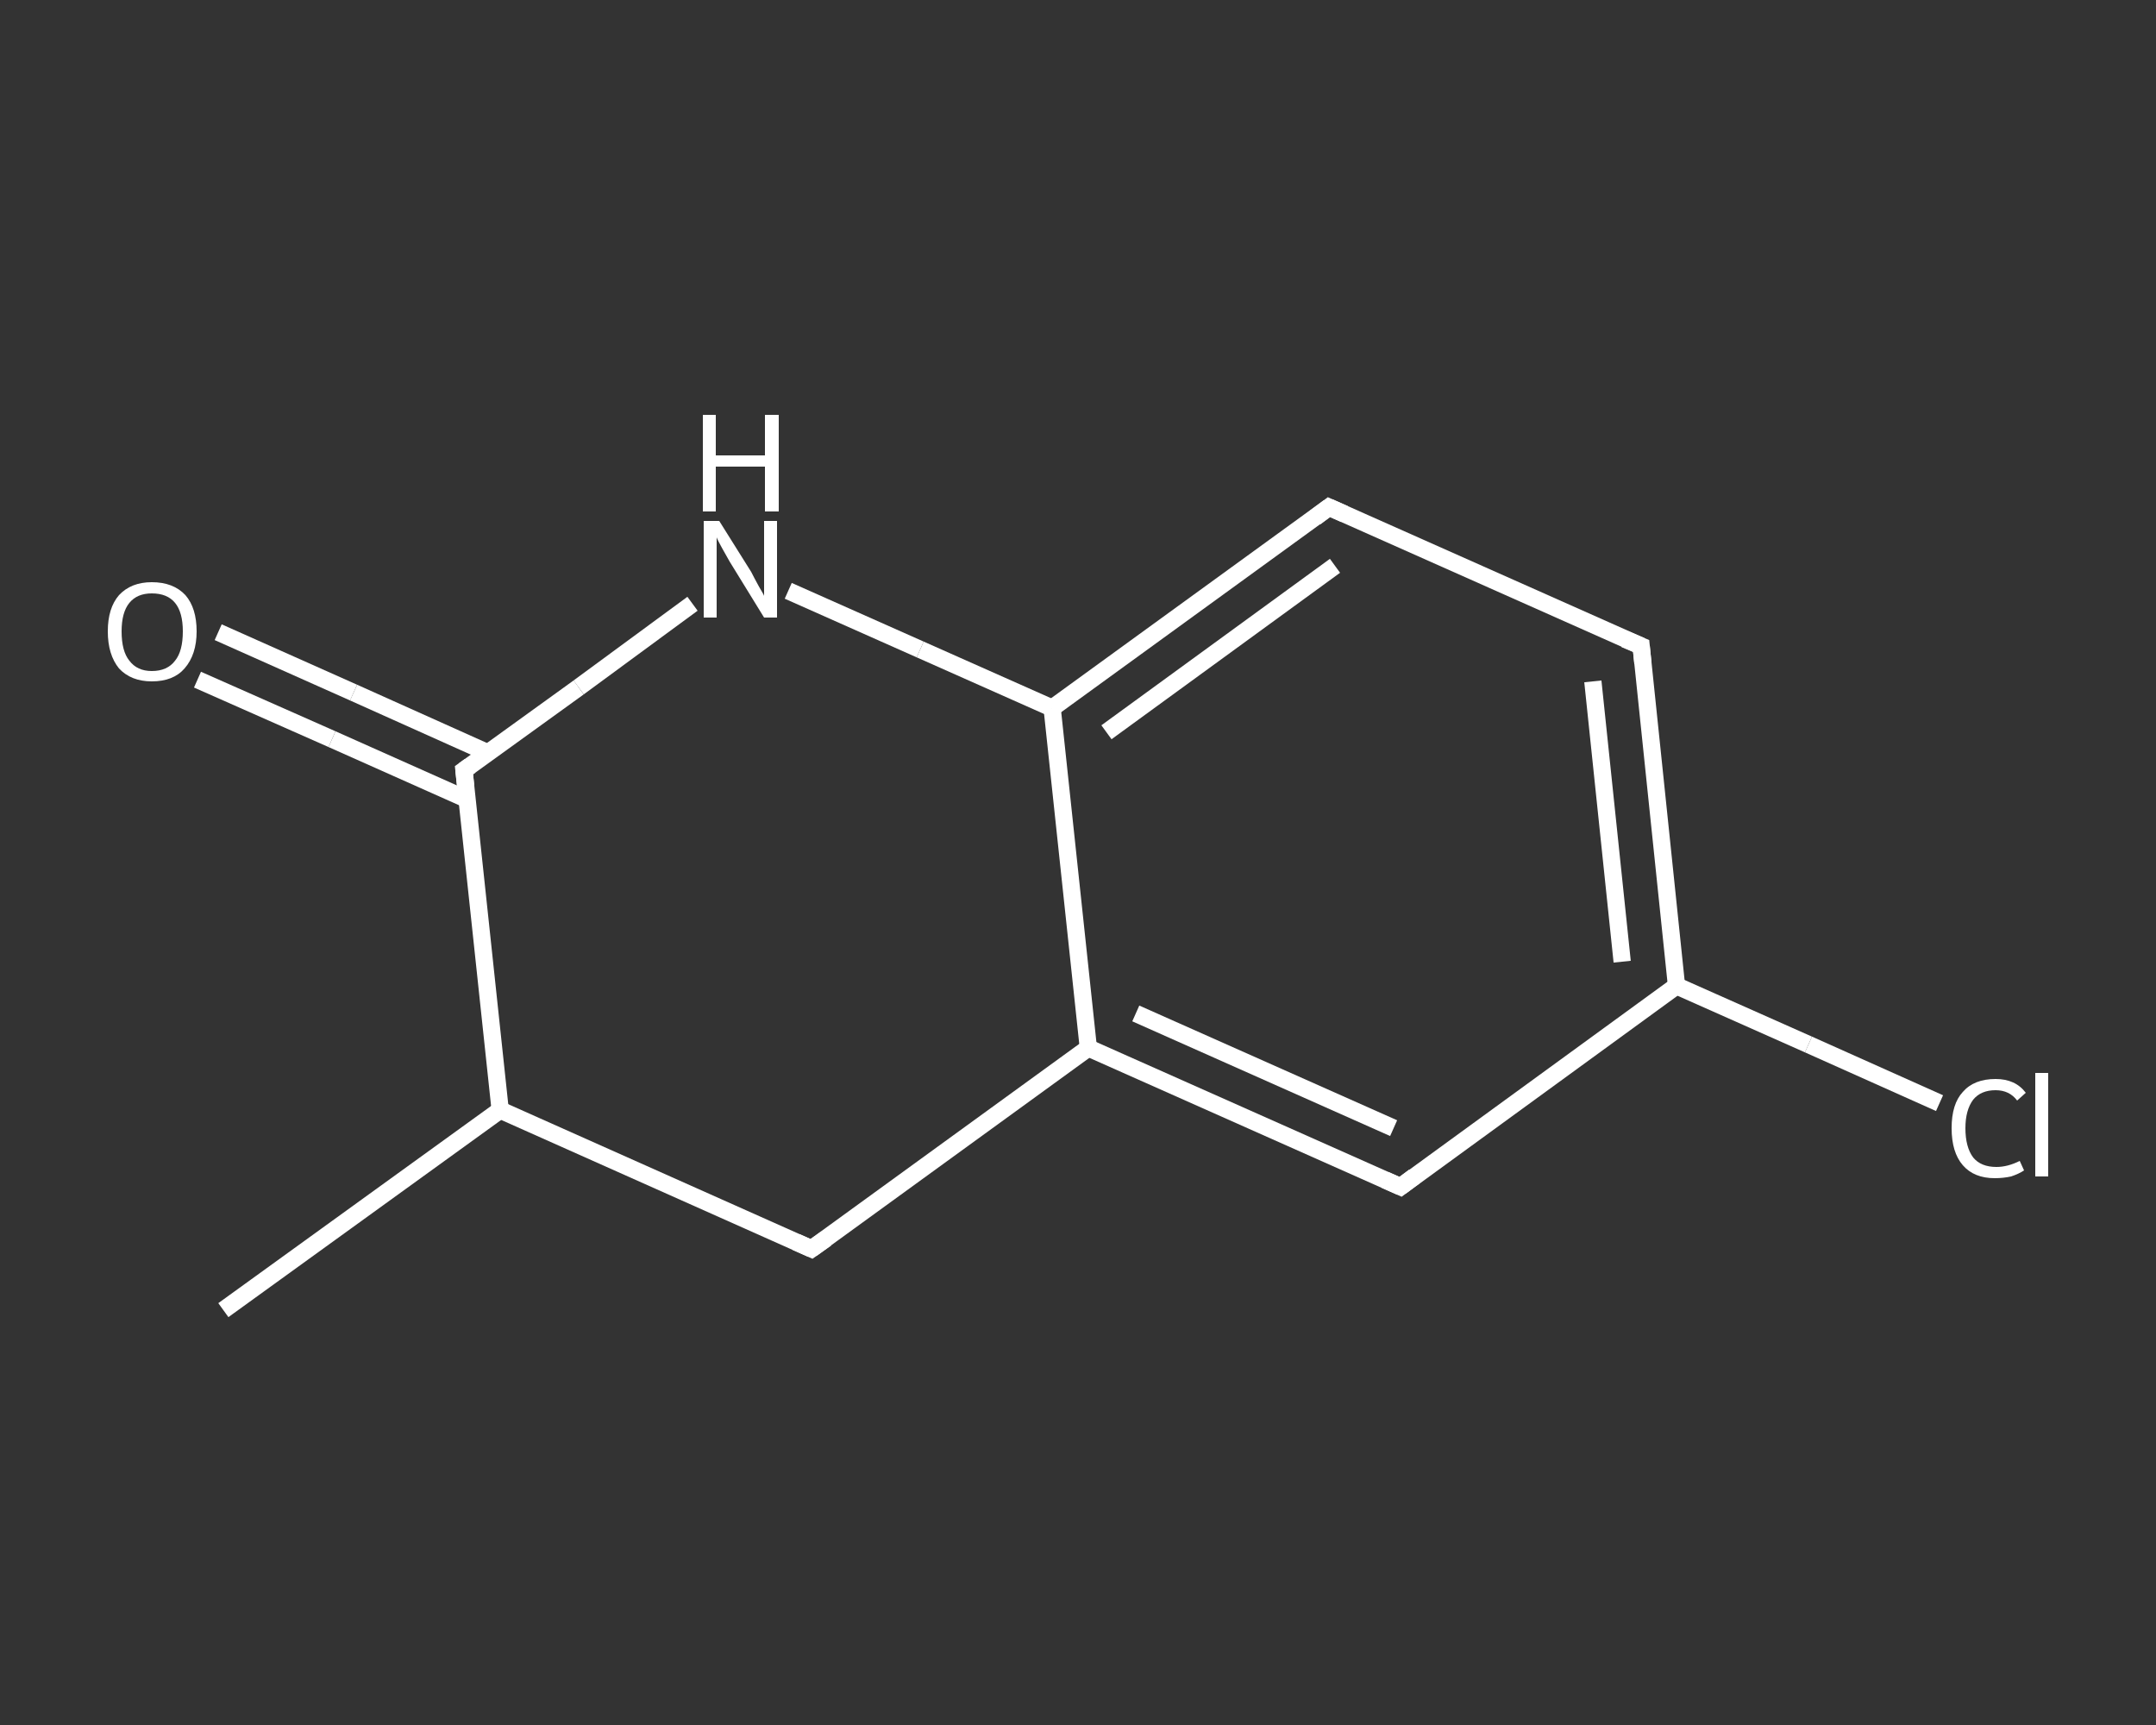 <?xml version='1.0' encoding='iso-8859-1'?>
<svg version='1.1' baseProfile='full'
              xmlns='http://www.w3.org/2000/svg'
                      xmlns:rdkit='http://www.rdkit.org/xml'
                      xmlns:xlink='http://www.w3.org/1999/xlink'
                  xml:space='preserve'
width='250px' height='200px' viewBox='0 0 250 200'>
<rect x="0" y="0" width="250" height="200" fill="#333333" stroke="none"/>
<!-- END OF HEADER -->
<rect style='opacity:1.0;fill:transparent;stroke:none' width='250.0' height='200.0' x='0.0' y='0.0'> </rect>
<path class='bond-0 atom-0 atom-1' d='M 25.9,151.9 L 58.0,128.7' style='fill:none;fill-rule:evenodd;stroke:#FFFFFF;stroke-width:2.0px;stroke-linecap:butt;stroke-linejoin:miter;stroke-opacity:1' />
<path class='bond-1 atom-1 atom-2' d='M 58.0,128.7 L 94.1,144.8' style='fill:none;fill-rule:evenodd;stroke:#FFFFFF;stroke-width:2.0px;stroke-linecap:butt;stroke-linejoin:miter;stroke-opacity:1' />
<path class='bond-2 atom-2 atom-3' d='M 94.1,144.8 L 126.2,121.5' style='fill:none;fill-rule:evenodd;stroke:#FFFFFF;stroke-width:2.0px;stroke-linecap:butt;stroke-linejoin:miter;stroke-opacity:1' />
<path class='bond-3 atom-3 atom-4' d='M 126.2,121.5 L 162.4,137.6' style='fill:none;fill-rule:evenodd;stroke:#FFFFFF;stroke-width:2.0px;stroke-linecap:butt;stroke-linejoin:miter;stroke-opacity:1' />
<path class='bond-3 atom-3 atom-4' d='M 131.7,117.5 L 161.6,130.8' style='fill:none;fill-rule:evenodd;stroke:#FFFFFF;stroke-width:2.0px;stroke-linecap:butt;stroke-linejoin:miter;stroke-opacity:1' />
<path class='bond-4 atom-4 atom-5' d='M 162.4,137.6 L 194.4,114.3' style='fill:none;fill-rule:evenodd;stroke:#FFFFFF;stroke-width:2.0px;stroke-linecap:butt;stroke-linejoin:miter;stroke-opacity:1' />
<path class='bond-5 atom-5 atom-6' d='M 194.4,114.3 L 209.7,121.1' style='fill:none;fill-rule:evenodd;stroke:#FFFFFF;stroke-width:2.0px;stroke-linecap:butt;stroke-linejoin:miter;stroke-opacity:1' />
<path class='bond-5 atom-5 atom-6' d='M 209.7,121.1 L 224.9,127.9' style='fill:none;fill-rule:evenodd;stroke:#FFFFFF;stroke-width:2.0px;stroke-linecap:butt;stroke-linejoin:miter;stroke-opacity:1' />
<path class='bond-6 atom-5 atom-7' d='M 194.4,114.3 L 190.3,74.9' style='fill:none;fill-rule:evenodd;stroke:#FFFFFF;stroke-width:2.0px;stroke-linecap:butt;stroke-linejoin:miter;stroke-opacity:1' />
<path class='bond-6 atom-5 atom-7' d='M 188.1,111.5 L 184.7,79.0' style='fill:none;fill-rule:evenodd;stroke:#FFFFFF;stroke-width:2.0px;stroke-linecap:butt;stroke-linejoin:miter;stroke-opacity:1' />
<path class='bond-7 atom-7 atom-8' d='M 190.3,74.9 L 154.1,58.8' style='fill:none;fill-rule:evenodd;stroke:#FFFFFF;stroke-width:2.0px;stroke-linecap:butt;stroke-linejoin:miter;stroke-opacity:1' />
<path class='bond-8 atom-8 atom-9' d='M 154.1,58.8 L 122.0,82.1' style='fill:none;fill-rule:evenodd;stroke:#FFFFFF;stroke-width:2.0px;stroke-linecap:butt;stroke-linejoin:miter;stroke-opacity:1' />
<path class='bond-8 atom-8 atom-9' d='M 154.8,65.6 L 128.3,84.9' style='fill:none;fill-rule:evenodd;stroke:#FFFFFF;stroke-width:2.0px;stroke-linecap:butt;stroke-linejoin:miter;stroke-opacity:1' />
<path class='bond-9 atom-9 atom-10' d='M 122.0,82.1 L 106.7,75.3' style='fill:none;fill-rule:evenodd;stroke:#FFFFFF;stroke-width:2.0px;stroke-linecap:butt;stroke-linejoin:miter;stroke-opacity:1' />
<path class='bond-9 atom-9 atom-10' d='M 106.7,75.3 L 91.4,68.5' style='fill:none;fill-rule:evenodd;stroke:#FFFFFF;stroke-width:2.0px;stroke-linecap:butt;stroke-linejoin:miter;stroke-opacity:1' />
<path class='bond-10 atom-10 atom-11' d='M 80.3,70.0 L 67.1,79.7' style='fill:none;fill-rule:evenodd;stroke:#FFFFFF;stroke-width:2.0px;stroke-linecap:butt;stroke-linejoin:miter;stroke-opacity:1' />
<path class='bond-10 atom-10 atom-11' d='M 67.1,79.7 L 53.8,89.3' style='fill:none;fill-rule:evenodd;stroke:#FFFFFF;stroke-width:2.0px;stroke-linecap:butt;stroke-linejoin:miter;stroke-opacity:1' />
<path class='bond-11 atom-11 atom-12' d='M 56.6,87.3 L 41.0,80.3' style='fill:none;fill-rule:evenodd;stroke:#FFFFFF;stroke-width:2.0px;stroke-linecap:butt;stroke-linejoin:miter;stroke-opacity:1' />
<path class='bond-11 atom-11 atom-12' d='M 41.0,80.3 L 25.3,73.3' style='fill:none;fill-rule:evenodd;stroke:#FFFFFF;stroke-width:2.0px;stroke-linecap:butt;stroke-linejoin:miter;stroke-opacity:1' />
<path class='bond-11 atom-11 atom-12' d='M 54.2,92.7 L 38.5,85.7' style='fill:none;fill-rule:evenodd;stroke:#FFFFFF;stroke-width:2.0px;stroke-linecap:butt;stroke-linejoin:miter;stroke-opacity:1' />
<path class='bond-11 atom-11 atom-12' d='M 38.5,85.7 L 22.9,78.8' style='fill:none;fill-rule:evenodd;stroke:#FFFFFF;stroke-width:2.0px;stroke-linecap:butt;stroke-linejoin:miter;stroke-opacity:1' />
<path class='bond-12 atom-11 atom-1' d='M 53.8,89.3 L 58.0,128.7' style='fill:none;fill-rule:evenodd;stroke:#FFFFFF;stroke-width:2.0px;stroke-linecap:butt;stroke-linejoin:miter;stroke-opacity:1' />
<path class='bond-13 atom-9 atom-3' d='M 122.0,82.1 L 126.2,121.5' style='fill:none;fill-rule:evenodd;stroke:#FFFFFF;stroke-width:2.0px;stroke-linecap:butt;stroke-linejoin:miter;stroke-opacity:1' />
<path d='M 92.3,144.0 L 94.1,144.8 L 95.8,143.6' style='fill:none;stroke:#FFFFFF;stroke-width:2.0px;stroke-linecap:butt;stroke-linejoin:miter;stroke-opacity:1;' />
<path d='M 160.6,136.8 L 162.4,137.6 L 164.0,136.4' style='fill:none;stroke:#FFFFFF;stroke-width:2.0px;stroke-linecap:butt;stroke-linejoin:miter;stroke-opacity:1;' />
<path d='M 190.5,76.9 L 190.3,74.9 L 188.4,74.1' style='fill:none;stroke:#FFFFFF;stroke-width:2.0px;stroke-linecap:butt;stroke-linejoin:miter;stroke-opacity:1;' />
<path d='M 155.9,59.6 L 154.1,58.8 L 152.5,60.0' style='fill:none;stroke:#FFFFFF;stroke-width:2.0px;stroke-linecap:butt;stroke-linejoin:miter;stroke-opacity:1;' />
<path d='M 54.5,88.8 L 53.8,89.3 L 54.0,91.2' style='fill:none;stroke:#FFFFFF;stroke-width:2.0px;stroke-linecap:butt;stroke-linejoin:miter;stroke-opacity:1;' />
<path class='atom-6' d='M 226.3 130.8
Q 226.3 128.0, 227.6 126.6
Q 228.9 125.1, 231.4 125.1
Q 233.7 125.1, 234.9 126.7
L 233.9 127.6
Q 233.0 126.4, 231.4 126.4
Q 229.7 126.4, 228.8 127.5
Q 227.9 128.7, 227.9 130.8
Q 227.9 133.0, 228.8 134.2
Q 229.7 135.3, 231.5 135.3
Q 232.8 135.3, 234.2 134.6
L 234.7 135.7
Q 234.1 136.1, 233.2 136.4
Q 232.3 136.6, 231.3 136.6
Q 228.9 136.6, 227.6 135.1
Q 226.3 133.6, 226.3 130.8
' fill='#FFFFFF'/>
<path class='atom-6' d='M 236.0 124.4
L 237.5 124.4
L 237.5 136.4
L 236.0 136.4
L 236.0 124.4
' fill='#FFFFFF'/>
<path class='atom-10' d='M 83.4 60.4
L 87.1 66.3
Q 87.4 66.9, 88.0 68.0
Q 88.6 69.0, 88.6 69.1
L 88.6 60.4
L 90.1 60.4
L 90.1 71.6
L 88.6 71.6
L 84.6 65.1
Q 84.2 64.4, 83.7 63.5
Q 83.2 62.6, 83.1 62.3
L 83.1 71.6
L 81.6 71.6
L 81.6 60.4
L 83.4 60.4
' fill='#FFFFFF'/>
<path class='atom-10' d='M 81.5 48.1
L 83.0 48.1
L 83.0 52.8
L 88.7 52.8
L 88.7 48.1
L 90.3 48.1
L 90.3 59.3
L 88.7 59.3
L 88.7 54.1
L 83.0 54.1
L 83.0 59.3
L 81.5 59.3
L 81.5 48.1
' fill='#FFFFFF'/>
<path class='atom-12' d='M 12.5 73.2
Q 12.5 70.5, 13.8 69.0
Q 15.2 67.5, 17.6 67.5
Q 20.1 67.5, 21.5 69.0
Q 22.8 70.5, 22.8 73.2
Q 22.8 75.9, 21.4 77.5
Q 20.1 79.0, 17.6 79.0
Q 15.2 79.0, 13.8 77.5
Q 12.5 75.9, 12.5 73.2
M 17.6 77.8
Q 19.4 77.8, 20.3 76.6
Q 21.2 75.5, 21.2 73.2
Q 21.2 71.0, 20.3 69.9
Q 19.4 68.8, 17.6 68.8
Q 15.9 68.8, 15.0 69.9
Q 14.1 71.0, 14.1 73.2
Q 14.1 75.5, 15.0 76.6
Q 15.9 77.8, 17.6 77.8
' fill='#FFFFFF'/>
</svg>
